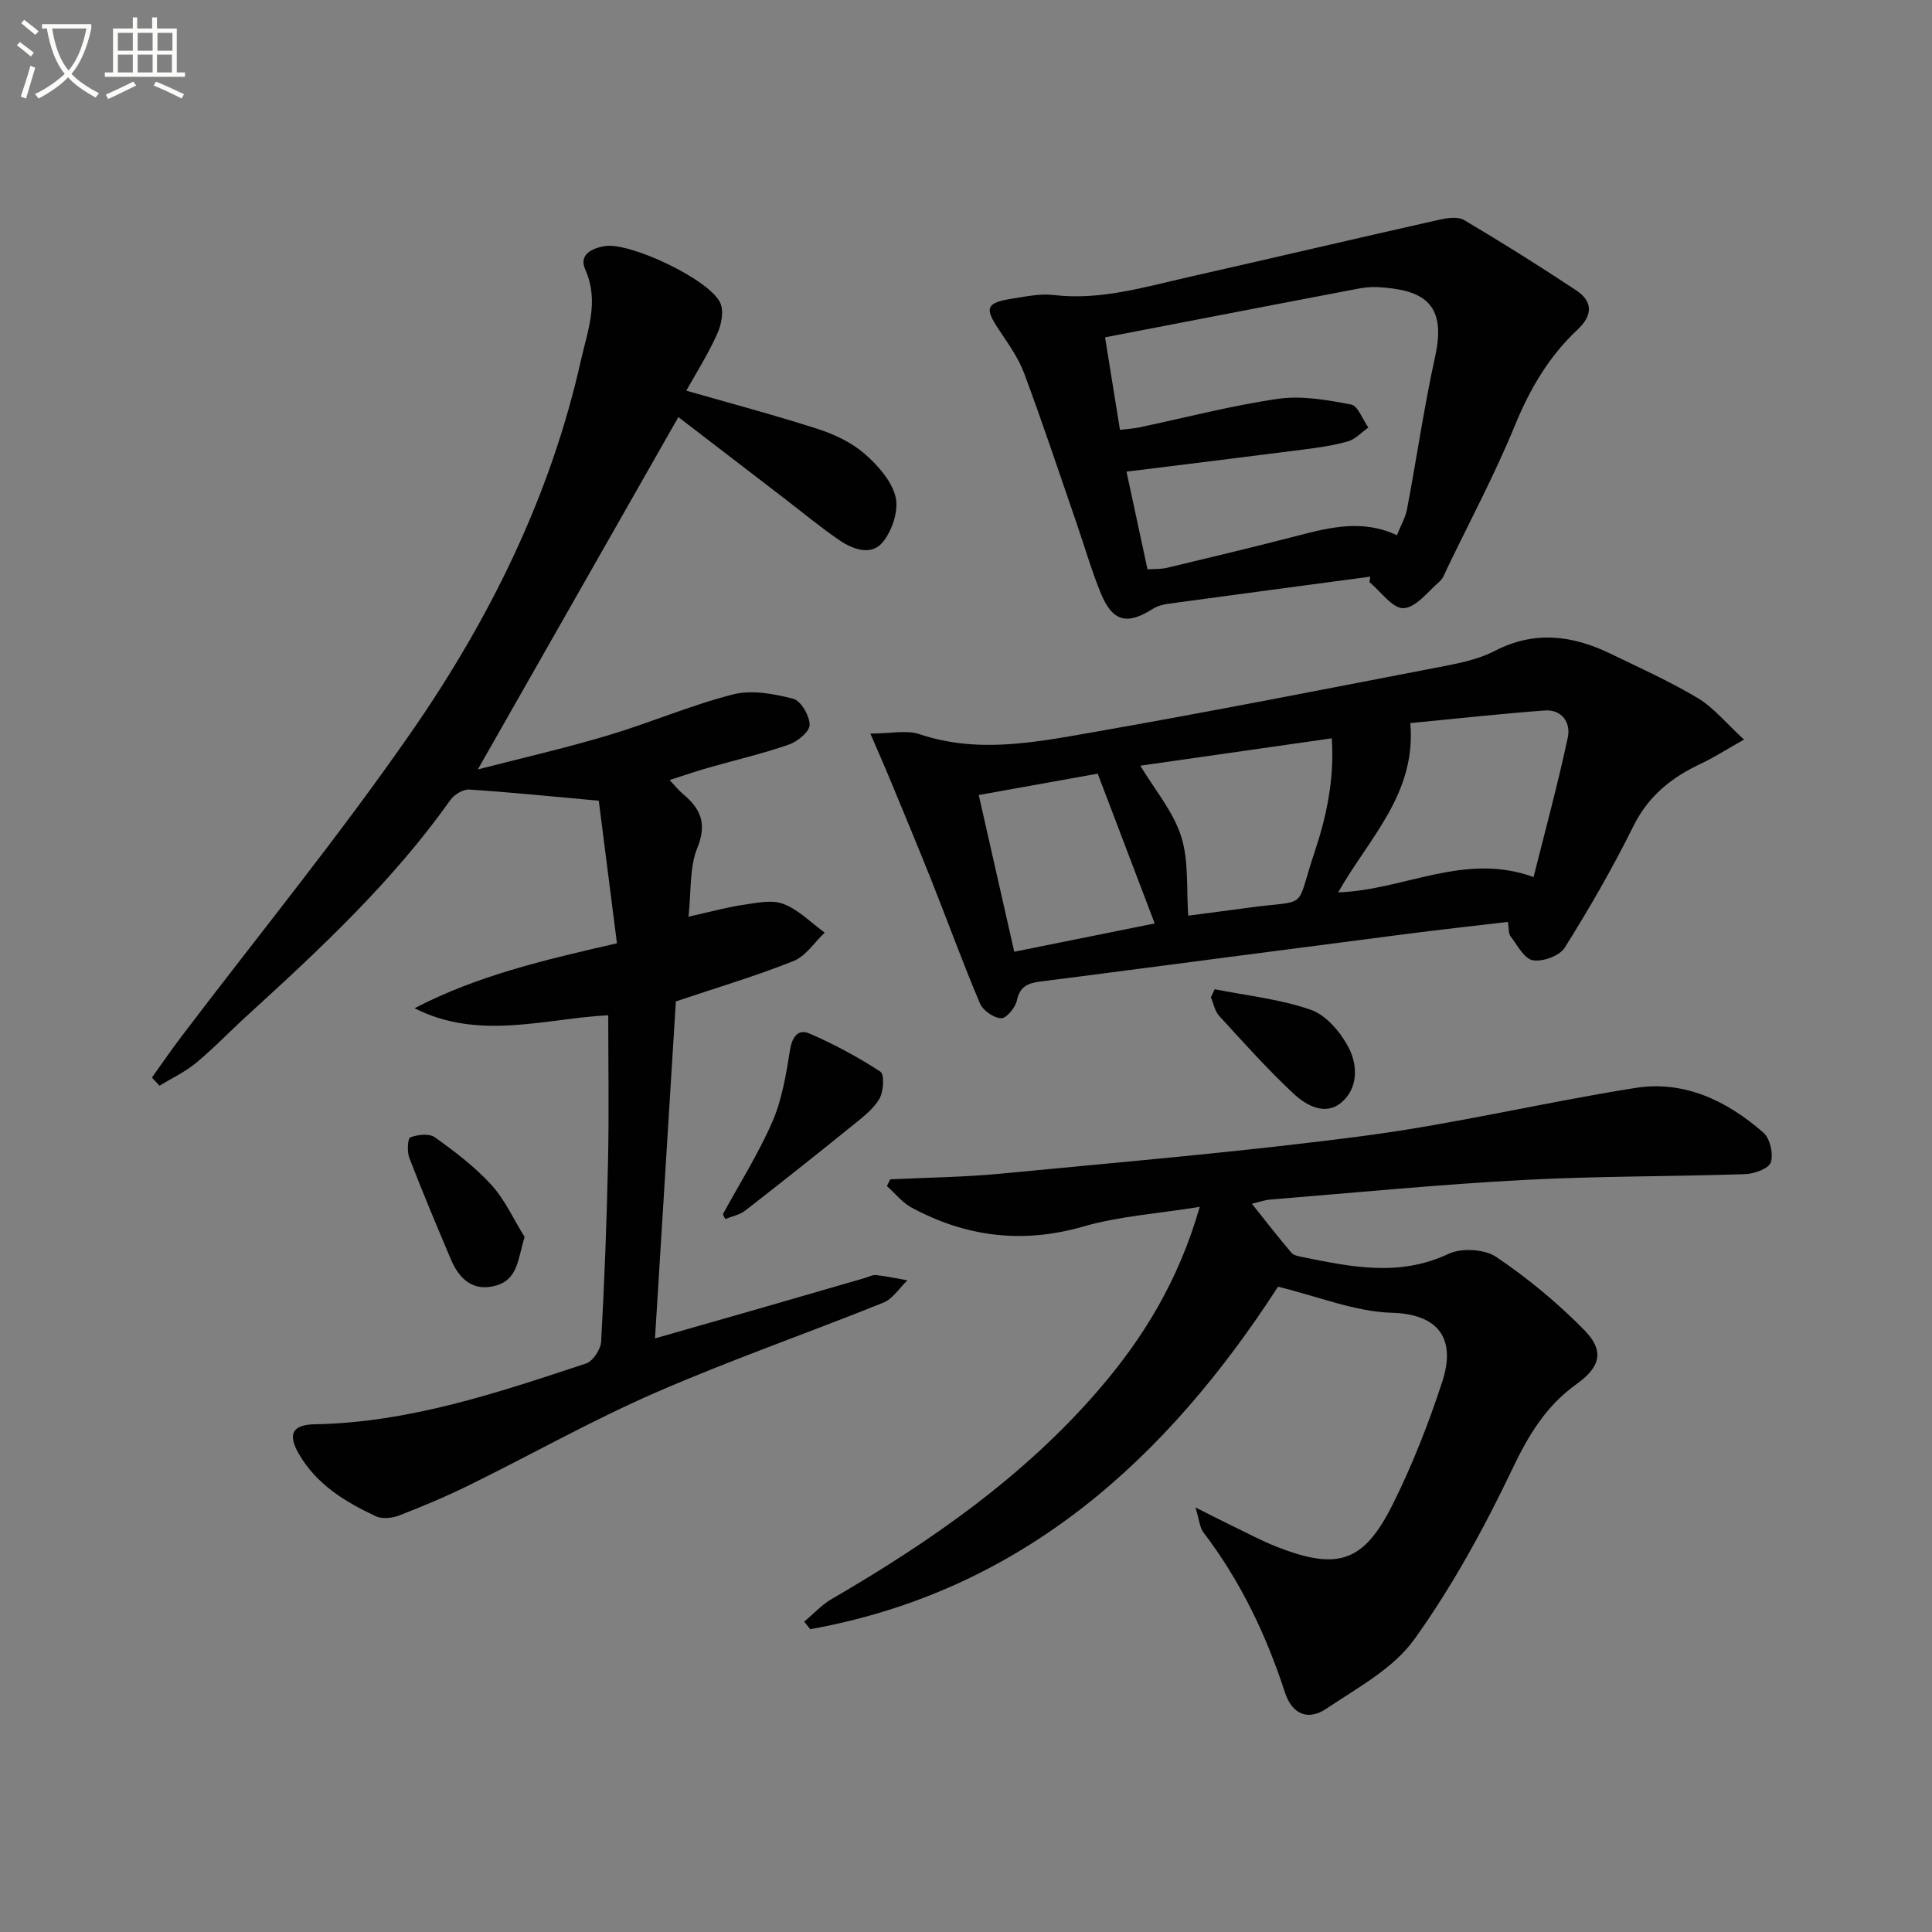 <svg enable-background="new 0 0 400 400" viewBox="0 0 400 400" xmlns="http://www.w3.org/2000/svg"><rect x="0" y="0" width="400" height="400" fill="#808080" stroke="none"/><path d="m6.4 11.7c-1-.8-1.9-1.6-2.9-2.3l.6-.7c.9.7 1.9 1.4 2.9 2.2zm-2.1 8.3c.7-2.1 1.4-4.2 2-6.4.2.1.6.3 1 .4-.7 2.3-1.3 4.4-1.9 6.4zm3-12.8c-1.1-.9-2.1-1.7-2.9-2.4l.6-.7c1 .8 2 1.5 3 2.4zm1.4-1.3v-.9h10.2v.9c-.9 4.2-2.3 7.3-4.1 9.4 1.3 1.4 3.2 2.7 5.7 4-.2.2-.4.5-.7.9-2.5-1.4-4.4-2.7-5.7-4.2-1.4 1.5-3.5 3-6.1 4.4 0 0 0 0-.1-.1-.3-.4-.5-.7-.7-.8 2.7-1.3 4.7-2.8 6.2-4.2-1.8-2.2-3-5.3-3.7-9.4zm9.2 0h-7.1c.6 3.8 1.7 6.7 3.4 8.7 1.7-2 2.9-4.8 3.7-8.7z" fill="#fbfcfa"/><path d="m31.6 3.6h.9v2.3h4.1v9.1h1.7v.9h-16.6v-.9h1.7v-9.1h4.1v-2.3h.9v2.3h3.1v-2.3zm-4 13.3.6.8c-1.9.9-3.8 1.9-5.8 2.8-.2-.3-.3-.6-.5-.9 2-.9 3.9-1.8 5.7-2.7zm-3.2-10.1v3.7h3.1v-3.7zm0 4.5v3.7h3.1v-3.7zm4.1-4.5v3.7h3.1v-3.7zm0 4.5v3.7h3.1v-3.7zm9.1 9.1c-2.1-1.1-4.1-2-5.8-2.7l.5-.8c2.2.9 4.1 1.8 5.8 2.6zm-1.9-13.6h-3.1v3.7h3.1zm-3.2 4.5v3.7h3.1v-3.7z" fill="#fbfcfa"/><g fill="#010101"><path d="m142.09 80.88c9.26 2.66 18.33 5.07 27.24 7.94 3.42 1.1 6.93 2.76 9.62 5.08 2.76 2.39 5.64 5.62 6.47 8.97.69 2.8-.7 6.97-2.63 9.35-2.36 2.93-6.2 1.55-9.04-.4-3.84-2.63-7.44-5.61-11.13-8.45-7.39-5.67-14.78-11.35-22.17-17.02-13.71 24.1-27.41 48.16-41.52 72.95 8.97-2.32 18-4.38 26.86-7.02 8.73-2.6 17.17-6.26 25.98-8.51 3.86-.99 8.45-.13 12.45.9 1.59.41 3.4 3.51 3.41 5.4.01 1.4-2.51 3.47-4.3 4.09-5.47 1.9-11.15 3.21-16.73 4.81-2.49.71-4.94 1.56-7.97 2.52 1.18 1.25 1.87 2.14 2.72 2.85 3.65 3.03 5.1 6.09 3.03 11.19-1.67 4.11-1.25 9.07-1.83 14.26 4.32-.96 7.78-1.92 11.31-2.45 2.77-.41 5.94-1.11 8.36-.18 3.14 1.2 5.71 3.88 8.53 5.93-2.14 2.02-3.94 4.88-6.48 5.89-7.81 3.11-15.91 5.52-24.34 8.35-1.41 22.85-2.84 45.87-4.32 69.77 8.26-2.37 15.8-4.51 23.34-6.68 6.7-1.93 13.39-3.88 20.09-5.82.79-.23 1.62-.7 2.39-.61 2.16.24 4.29.71 6.44 1.09-1.64 1.58-3.02 3.83-4.98 4.62-15.7 6.32-31.72 11.89-47.22 18.65-13.08 5.7-25.57 12.76-38.39 19.07-4.75 2.34-9.66 4.41-14.6 6.33-1.45.56-3.53.8-4.85.18-6.37-2.97-12.35-6.62-15.99-12.98-2.31-4.03-1.32-5.99 3.36-6.07 19.59-.36 37.86-6.54 56.15-12.59 1.42-.47 3.02-2.92 3.11-4.53.69-12.46 1.16-24.93 1.43-37.41.21-9.94.04-19.89.04-30.15-12.93.64-26.74 5.34-40.1-1.45 12.9-6.73 26.67-9.96 41.9-13.45-1.28-10.06-2.58-20.23-3.76-29.52-10.03-.91-18.42-1.77-26.83-2.31-1.26-.08-3.08 1.02-3.87 2.13-11.94 16.84-26.89 30.8-42.03 44.6-3.57 3.25-6.91 6.76-10.62 9.84-2.28 1.89-5.05 3.18-7.6 4.74-.52-.56-1.05-1.12-1.57-1.68 2.01-2.8 3.96-5.65 6.04-8.4 15.98-21.07 32.75-41.59 47.79-63.31 16.16-23.33 28.69-48.7 34.97-76.69 1.38-6.16 3.87-12.3.92-18.9-1.37-3.06 1.34-4.41 4.06-4.85 5.2-.84 21.58 6.86 23.88 11.73.8 1.69.26 4.5-.59 6.37-1.86 4.2-4.36 8.13-6.43 11.83z"/><path d="m259.19 249.23c2.87 3.59 5.45 6.91 8.17 10.13.46.55 1.47.73 2.27.89 10.12 2.06 20.1 4.15 30.26-.65 2.69-1.27 7.48-1 9.9.64 6.54 4.42 12.73 9.54 18.26 15.18 4.18 4.26 3.29 7.62-1.63 11.13-6.3 4.49-9.95 10.55-13.29 17.55-5.84 12.25-12.44 24.33-20.33 35.33-4.34 6.04-11.77 10.02-18.2 14.34-3.82 2.57-7.1 1.12-8.56-3.35-3.9-11.97-9.23-23.14-16.9-33.17-.74-.97-.81-2.46-1.63-5.15 3.44 1.73 5.45 2.77 7.49 3.75 3.14 1.51 6.22 3.18 9.45 4.44 12.53 4.88 17.89 3.19 23.89-8.81 4.06-8.14 7.42-16.71 10.25-25.36 2.96-9.04-.85-14.04-10.34-14.32-7.71-.22-15.33-3.38-23.65-5.4-22.84 35.3-52.71 62.98-96.85 70.91-.42-.52-.84-1.05-1.25-1.57 1.9-1.58 3.62-3.48 5.73-4.7 20.54-11.94 39.89-25.4 55.5-43.6 9.17-10.69 16.34-22.52 20.66-37.57-8.63 1.39-16.59 1.91-24.07 4.06-12.6 3.63-24.3 2.18-35.6-3.92-1.94-1.05-3.41-2.95-5.1-4.45.23-.46.46-.93.69-1.39 7.71-.38 15.46-.45 23.14-1.2 25.13-2.43 50.3-4.54 75.31-7.85 18.73-2.48 37.19-6.94 55.87-9.88 10.12-1.59 18.95 2.69 26.46 9.26 1.38 1.2 2.1 4.39 1.54 6.15-.41 1.28-3.42 2.38-5.31 2.44-15.3.52-30.64.39-45.92 1.21-17.42.93-34.8 2.62-52.19 4.04-1.44.09-2.86.62-4.02.89z"/><path d="m180.2 151.88c4.22 0 7.49-.78 10.2.13 11.88 4 23.67 1.73 35.33-.31 24.66-4.31 49.22-9.15 73.8-13.89 3.4-.66 6.92-1.48 9.96-3.05 8.16-4.22 16.01-3.26 23.84.53 6.12 2.96 12.35 5.76 18.17 9.24 3.29 1.97 5.84 5.16 9.58 8.59-3.71 2.09-6.28 3.76-9.04 5.05-6.03 2.84-10.8 6.67-13.89 12.92-4.26 8.62-9.09 16.98-14.2 25.13-1.06 1.69-4.55 2.95-6.6 2.59-1.79-.31-3.2-3.13-4.61-4.97-.44-.57-.32-1.56-.55-2.97-7.2.85-14.23 1.62-21.24 2.53-22.38 2.89-44.76 5.83-67.14 8.74-2.8.36-5.6.72-8.4 1.07-2.42.31-4.27.93-4.87 3.91-.3 1.48-2.19 3.75-3.28 3.7-1.54-.07-3.76-1.62-4.38-3.09-3.55-8.38-6.66-16.95-10.02-25.41-2.87-7.21-5.87-14.37-8.83-21.53-1.03-2.5-2.15-5-3.83-8.91zm111.79-2.17c1.28 14.63-8.58 23.83-14.94 35.05 13.71-.48 26.2-8.4 40.46-3.17 2.42-9.68 5.03-19.25 7.09-28.93.64-3-1.19-5.83-4.79-5.56-9.2.68-18.39 1.7-27.82 2.61zm-55.9 8.82c3.01 5.01 6.81 9.47 8.45 14.62 1.62 5.08 1.07 10.86 1.47 16.43 4.04-.54 8.14-1.06 12.24-1.62 13.05-1.79 9.78.83 13.88-11.41 2.51-7.49 4.17-15.24 3.6-23.69-13.77 1.97-26.96 3.86-39.64 5.67zm-26.1 38.52c10.07-2.03 19.55-3.94 29.08-5.86-4.06-10.67-7.92-20.8-11.8-31.01-8.2 1.47-16.13 2.9-24.63 4.42 2.49 11 4.89 21.56 7.35 32.45z"/><path d="m283.7 119.39c-13.96 1.87-27.93 3.72-41.89 5.62-1.09.15-2.25.49-3.17 1.07-5.32 3.38-8.31 2.64-10.74-3.28-1.94-4.74-3.35-9.69-5.03-14.54-3.57-10.34-7.01-20.73-10.83-30.97-1.2-3.21-3.29-6.13-5.22-9.02-3.05-4.55-2.69-5.6 2.92-6.47 2.78-.43 5.66-1.05 8.4-.72 9.65 1.14 18.71-1.62 27.87-3.7 17.29-3.91 34.55-7.97 51.84-11.86 1.7-.38 3.95-.74 5.27.04 7.85 4.64 15.57 9.49 23.17 14.52 3.51 2.32 3.52 5.18.31 8.18-5.91 5.53-9.85 12.25-12.95 19.81-4.15 10.13-9.33 19.84-14.09 29.72-.43.9-.78 1.96-1.49 2.58-2.4 2.08-4.88 5.41-7.47 5.55-2.25.12-4.7-3.45-7.06-5.38.06-.38.11-.76.16-1.15zm-50.47-21.74c1.52 7.07 2.9 13.5 4.35 20.23 1.5-.11 2.81-.03 4.04-.32 9.03-2.16 18.05-4.32 27.04-6.65 6.77-1.75 13.49-3.42 20.55-.1.81-2.02 1.77-3.64 2.1-5.38 2-10.56 3.53-21.23 5.84-31.72 2.47-11.23-2.86-13.77-12.03-14.27-1.31-.07-2.66.09-3.95.33-10.41 1.97-20.82 3.99-31.22 5.99-6.93 1.33-13.87 2.67-21.16 4.08 1.09 6.78 2.08 12.89 3.09 19.16 1.77-.22 2.92-.28 4.04-.52 9.56-2.02 19.06-4.52 28.71-5.91 4.89-.71 10.14.24 15.09 1.18 1.44.27 2.4 3.11 3.58 4.77-1.4.98-2.67 2.41-4.22 2.86-3 .86-6.15 1.3-9.27 1.7-11.98 1.54-23.97 3-36.58 4.57z"/><path d="m149.66 251.4c3.48-6.39 7.4-12.58 10.28-19.23 1.98-4.57 2.81-9.73 3.61-14.71.44-2.76 1.66-4.5 4.04-3.48 5.09 2.2 10.03 4.86 14.68 7.89.86.56.68 4.05-.16 5.55-1.17 2.08-3.29 3.72-5.21 5.28-7.48 6.05-15.01 12.04-22.61 17.94-1.14.89-2.75 1.18-4.14 1.75-.16-.33-.33-.66-.49-.99z"/><path d="m108.61 256.09c-1.4 4.61-1.36 8.82-6.01 10.1-4.63 1.27-7.53-1.38-9.24-5.43-2.95-6.97-5.89-13.96-8.61-21.02-.5-1.28-.35-4.05.2-4.26 1.53-.58 3.93-.85 5.1-.01 4.13 2.96 8.27 6.1 11.68 9.84 2.82 3.1 4.62 7.15 6.88 10.78z"/><path d="m251.49 204.81c6.67 1.33 13.56 2.04 19.91 4.26 3.16 1.11 6.12 4.59 7.78 7.74 1.95 3.68 2.05 8.55-1.51 11.49-3.36 2.78-7.29.54-9.91-1.92-5.4-5.06-10.35-10.6-15.35-16.06-.9-.98-1.16-2.55-1.71-3.84.26-.56.53-1.12.79-1.67z"/></g></svg>